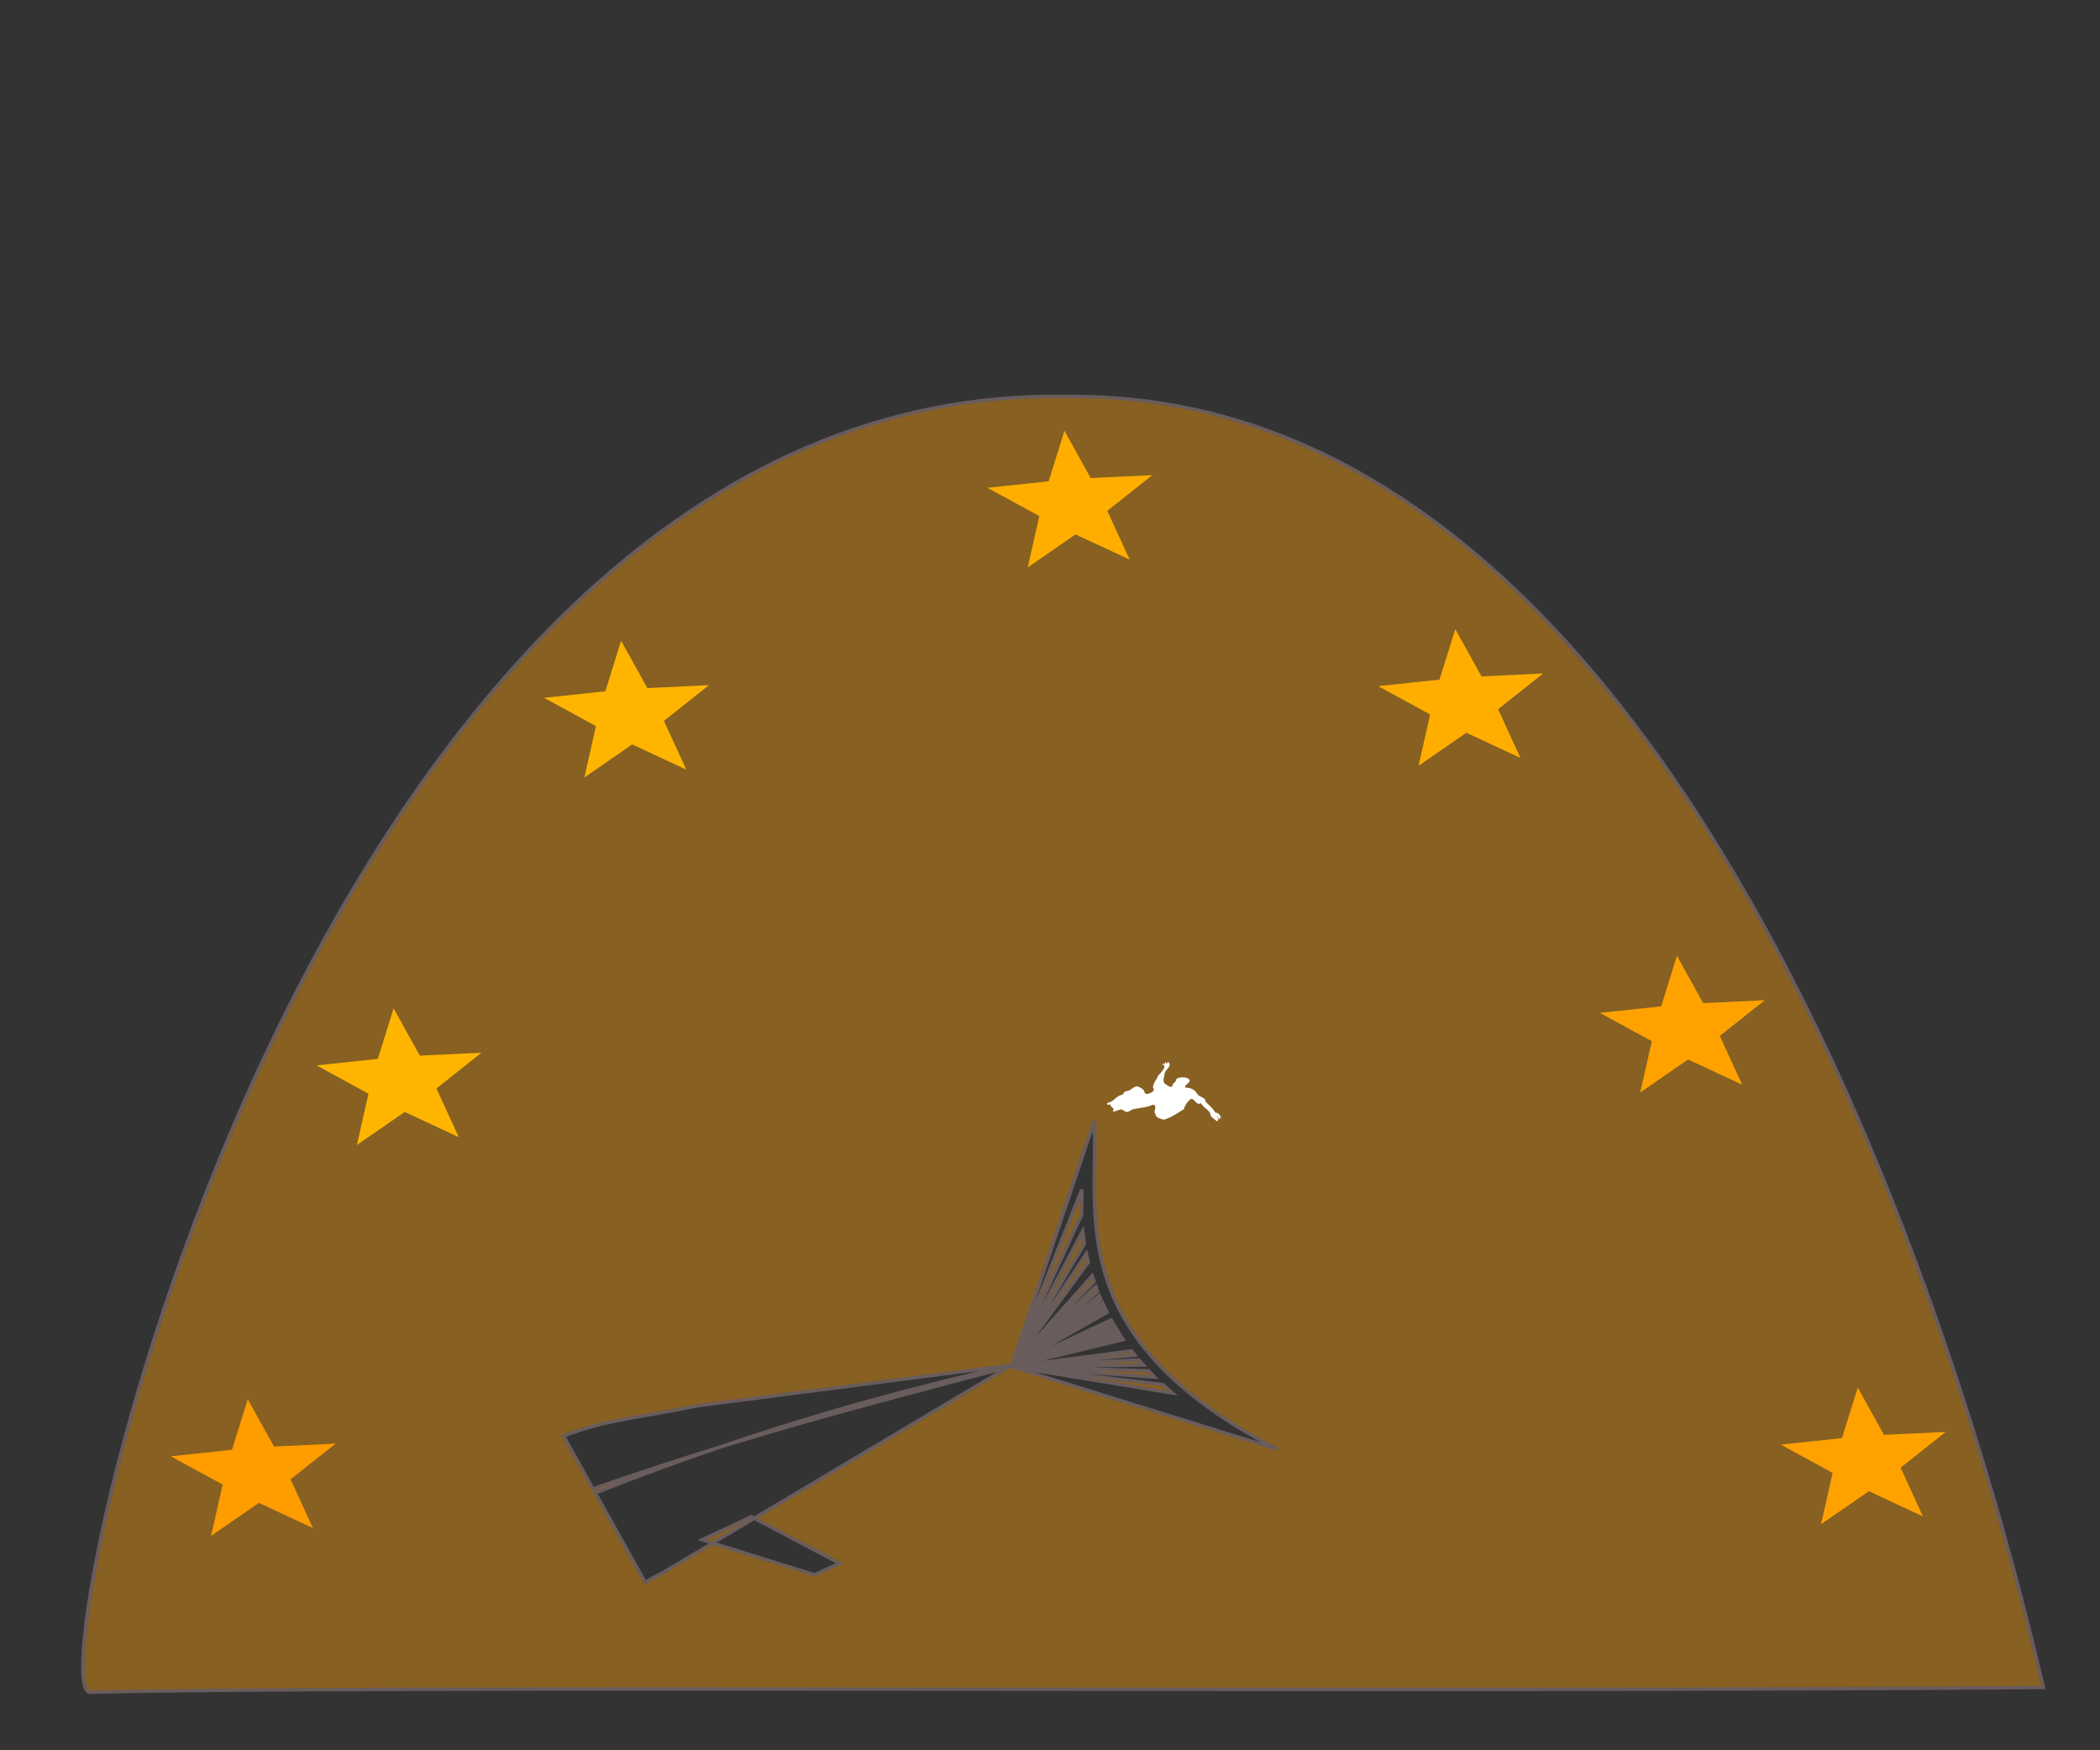 <?xml version="1.0"?>
<svg xmlns="http://www.w3.org/2000/svg" width="600" height="500" viewBox="0 0 600 500">
  <rect x="0" y="0" width="600" height="500" fill="#333333" stroke="none"/>
  <g stroke="#7e0090" fill="#876022">
    <g stroke="#be57cd">
      <path d="M81.03 1158.965c45.475-63.942 608.698-813.827 272.916-1173.608C-7.575-426.01-902.752 99.985-874.201 129.246c134.99 138.347 659.89 715.388 955.232 1029.72zM-53.85 368.01c-50.144 48.911-141.754 92.407-100.805 264.27l-81.753-182.529 1.13-.505c-55.383-36.673-115.02-73.837-190.834-112.962 69.422 38.596 127.254 74.998 187.566 111.883l-211.062-56.863 15.465 68.009-18.687-7.128-31.443-70.224-39.515-10.658c-5.386-1.647-10.8-3.27-16.18-4.934l27.488-72.06c31.126 14.273 59.76 28.243 86.368 41.975-26.443-14.702-54.516-29.73-85.132-45.216l16.238-42.571c31.382 14.962 41.06 25.868 83.317 55.762l176.41 144.987zm-430.423 13.95l34.665 9.344-.525-2.307-37.373-14.256zm247.865 67.791l121.94-40.58 14.781-12.624zm0 0l106.463-24.209 6.534-7.307zm0 0l97.803-12.729 3.89-5.373zm0 0l89.439.168 2.282-3.878zm0 0l85.457 7.011 1.92-3.28zm0 0l82.505 12.909 1.29-2.853zm0 0l80.117 18.118 1.126-2.513zm0 0l77.991 22.726 1.026-2.25zm0 0l74.859 30.762.647-1.96zm0 0l73.401 35.023.737-2.194zm0 0l71.783 39.79.837-2.457zm0 0l70.048 45.216.843-2.823zm0 0l66.753 59.378.911-3.967zm0 0l65.218 68.926.654-5.135zm0 0l63.654 81.006.826-6.374zm0 0l63.135 98.5.272-9.394z" fill-rule="evenodd" stroke="#695c5c" stroke-width="2.609" transform="matrix(.263 -.272 .298 .251 217.151 213.205)"/>
    </g>
    <path d="M317.261 315.445c-1.004.462-1.473-.35-.274-.53 1.337-.447 1.894-1.712 3.389-2.12 1.032-.271.346-.96 1.581-1.12 1.038.015 1.759-1.276 2.914-1.362 1.12.345 2.115.955 2.192 1.895.555.893 3.475-.588 2.395-1.353-.189-1.28 1.019-2.396 1.477-3.633.827-.873 2.182-2.198 1.596-3.027-1.162-.01-.013-.443.371-.279-.16-.514-.111-.867.29-.213.361.495.453-.958.754-.148.935 1.068-1.106 2.062-1.195 3.14-.096.897-.53 1.857-.143 2.69.52.334 1.796 1.588 2.423.871-.377-.698 1.207-1.141 1.036-1.992.908-.728 2.845-.639 3.603-.01 1.113.797-1.828 1.924-.895 2.452 1.727-.002 2.758.81 3.302 1.812.475.852 2.633 1.09 2.296 2.104.983 1.043 2.232 1.98 2.839 3.204.959.08 1.298.624 1.569 1.18.595.842-.69-.2-.452.029.476.403.215 1.201-.203.396-.174-.36-.674-.976-.306-.2.5.256.081 1.584-.366.893-.416-.43-1.544-.934-1.618-1.73-.17-1.148-1.616-1.761-2.31-2.703-.355-.231-.49-.99-.774-.332-1.301-.023-1.445-1.634-2.57-1.408-1.025.871-1.65 1.83-1.895 2.865-1.269.838-2.613 1.68-4.02 2.407l-1.718.655c-1.128-.284-2.422-.67-2.421-1.671-.835-.702.83-2.44-.732-2.63-1.639.775-3.542.867-5.316 1.221-.938.077-1.85 1.303-2.63.687l-1.06-.598c-.802.107-3.24 1.373-2.183.07.013-.482-1.112-.846-.946-1.512z" fill="#fff" stroke="none"/>
  </g>
  <path d="M89.42 436.528l-15.455-7.202-13.67 9.44 3.317-14.667-14.83-8.088 17.504-1.862 4.504-14.438 7.501 13.516 17.614-.836-12.868 10.215z" fill="#ff9c00"/>
  <path d="M131.086 324.861l-15.454-7.202-13.67 9.44 3.317-14.667-14.83-8.087 17.504-1.863 4.504-14.437 7.5 13.515 17.615-.836-12.868 10.216zM196.086 219.861l-15.454-7.202-13.67 9.44 3.317-14.667-14.83-8.087 17.504-1.863 4.504-14.437 7.5 13.515 17.615-.836-12.868 10.216z" fill="#ffb500"/>
  <path d="M322.753 159.861l-15.454-7.202-13.67 9.44 3.317-14.667-14.83-8.087 17.503-1.863 4.504-14.437 7.502 13.515 17.614-.836-12.868 10.216zM434.42 216.528l-15.455-7.202-13.67 9.44 3.317-14.667-14.83-8.088 17.504-1.862 4.504-14.438 7.501 13.516 17.614-.836-12.868 10.215z" fill="#ffae00"/>
  <path d="M497.753 309.861l-15.454-7.202-13.67 9.44 3.317-14.667-14.83-8.087 17.503-1.863 4.504-14.437 7.502 13.515 17.614-.836-12.868 10.216zM549.42 433.194l-15.455-7.202-13.67 9.44 3.317-14.667-14.83-8.087 17.504-1.862 4.504-14.438 7.501 13.515 17.614-.835-12.868 10.215z" fill="#ffa200"/>
</svg>
